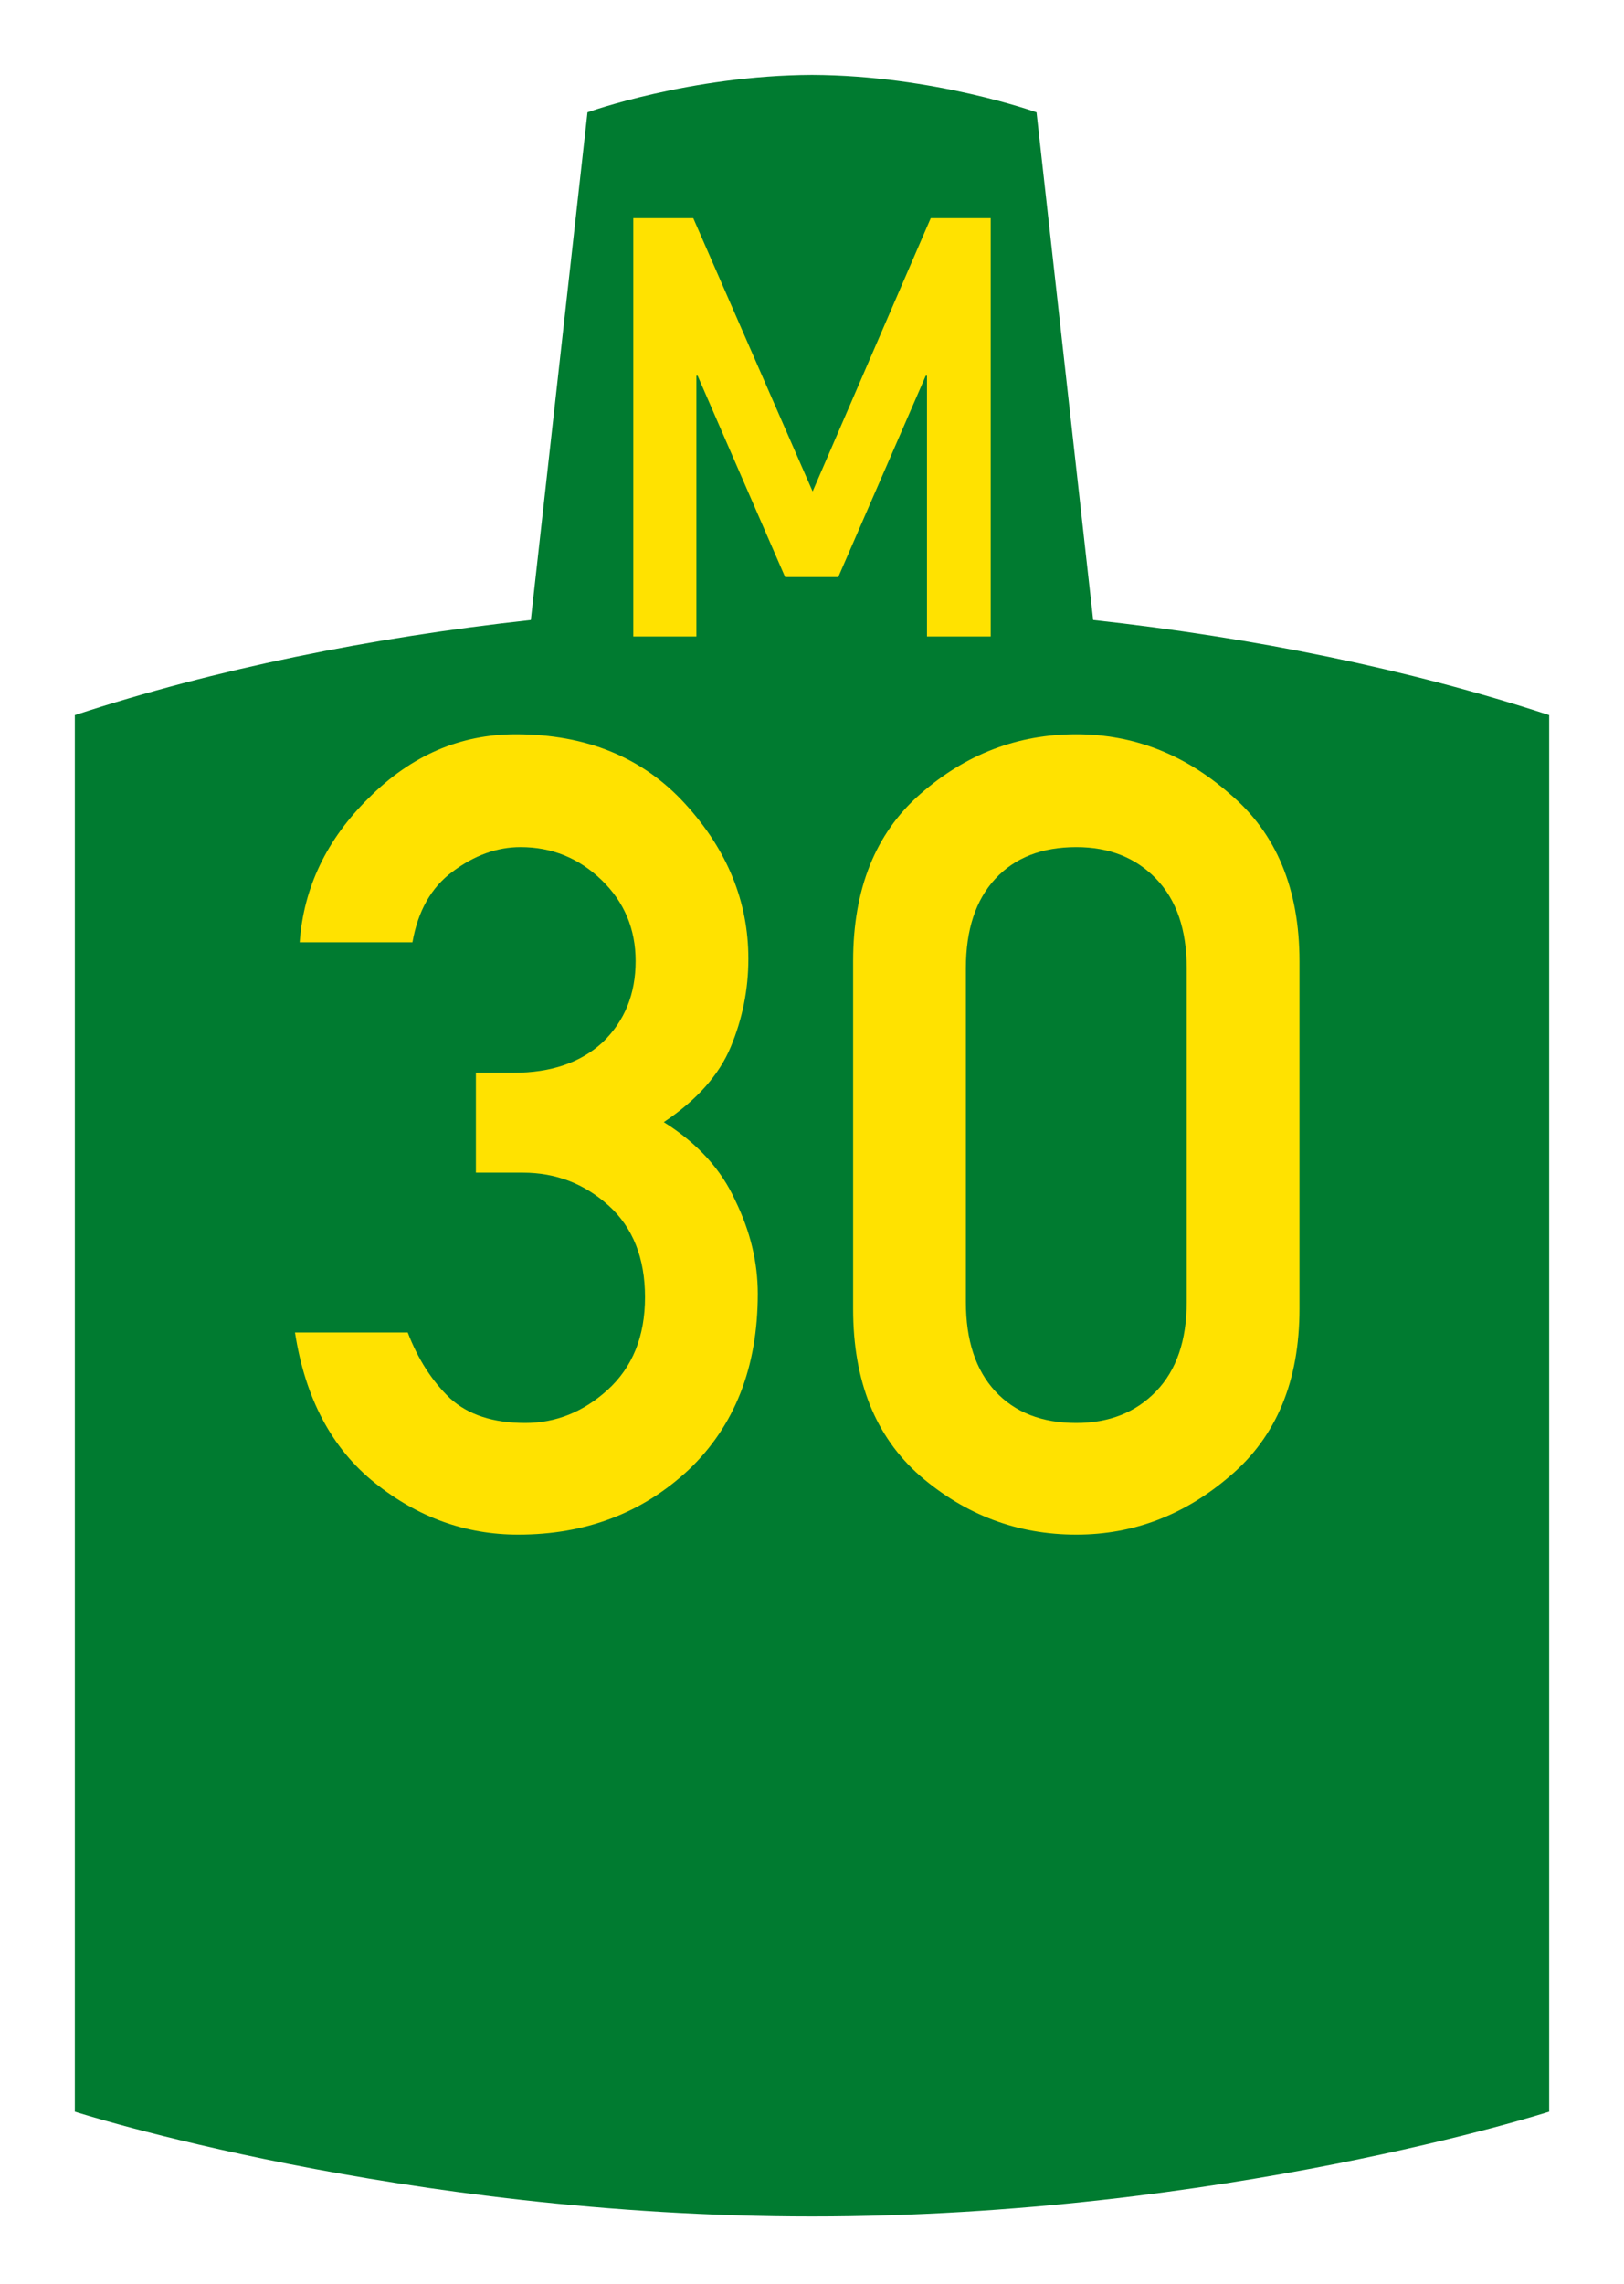 <?xml version="1.0" encoding="UTF-8" standalone="no"?>
<!-- Created with Inkscape (http://www.inkscape.org/) -->

<svg
   xmlns:dc="http://purl.org/dc/elements/1.1/"
   xmlns:cc="http://creativecommons.org/ns#"
   xmlns:rdf="http://www.w3.org/1999/02/22-rdf-syntax-ns#"
   xmlns:svg="http://www.w3.org/2000/svg"
   xmlns="http://www.w3.org/2000/svg"
   version="1.2"
   width="434"
   height="610"
   viewBox="0 0 434 610"
   id="svg2">
  <defs
     id="defs4" />
  <g
     transform="translate(0,-442.362)"
     id="layer1">
    <rect
       width="434"
       height="610"
       x="0"
       y="442.362"
       id="rect4201"
       style="color:#000000;fill:#ffffff;fill-opacity:1;fill-rule:nonzero;stroke:none;stroke-width:2;marker:none;visibility:visible;display:inline;overflow:visible;enable-background:accumulate" />
    <path
       d="m 19.999,1006.362 0,-373 c 37.618,-12.319 78.809,-20.672 121.858,-25.405 l 15.142,-135.595 c 0,0 27.437,-9.861 60.001,-10 32.565,0.139 60.001,10 60.001,10 l 15.142,135.595 c 43.049,4.733 84.24,13.086 121.858,25.405 l 0,373 c 0,0 -87.153,28 -197.001,28 -109.848,0 -197.001,-28 -197.001,-28 z"
       id="path4150"
       style="fill:#007b30;fill-opacity:1;fill-rule:evenodd;stroke:none" />
    <flowRoot
       id="flowRoot4153"
       xml:space="preserve"
       style="font-size:15px;font-style:normal;font-variant:normal;font-weight:normal;font-stretch:normal;text-align:start;line-height:100%;letter-spacing:0px;word-spacing:0px;writing-mode:lr-tb;text-anchor:start;fill:#000000;fill-opacity:1;stroke:none;font-family:Liberation Sans;-inkscape-font-specification:'Liberation Sans, Normal'"><flowRegion
         id="flowRegion4155"><rect
           width="118.658"
           height="81.055"
           x="100.274"
           y="235.644"
           id="rect4157" /></flowRegion><flowPara
         id="flowPara4159" /></flowRoot>    <path
       d="m 169.238,612.362 0,-111.723 16.032,0 31.897,72.979 31.563,-72.979 16.032,0 0,111.723 -17.034,0 0,-69.639 -0.334,0 -23.38,53.774 -14.195,0 -23.38,-53.774 -0.334,0 0,69.639 -16.867,0"
       id="prefix"
       style="fill:#ffe200;stroke:none" />
    <g
       id="text2991"
       style="font-size:313.901px;font-style:normal;font-variant:normal;font-weight:normal;font-stretch:normal;text-align:center;line-height:125%;letter-spacing:0px;word-spacing:0px;writing-mode:lr-tb;text-anchor:middle;fill:#ffe200;fill-opacity:1;stroke:none;font-family:Arial;-inkscape-font-specification:Arial">
      <path
         d="m 127.175,755.564 0,-26.682 10.045,0 c 10.045,1.2e-4 17.997,-2.72 23.856,-8.161 5.859,-5.65 8.789,-12.87 8.789,-21.659 -9e-5,-8.58 -3.034,-15.8 -9.103,-21.659 -6.069,-5.859 -13.289,-8.789 -21.659,-8.789 -6.278,1.8e-4 -12.347,2.197 -18.206,6.592 -5.65,4.186 -9.208,10.464 -10.673,18.834 l -30.135,0 c 1.046,-14.649 7.22,-27.518 18.52,-38.61 11.3,-11.3 24.38,-16.95 39.238,-16.951 18.834,2.1e-4 33.901,6.174 45.202,18.52 11.3,12.347 16.951,26.159 16.951,41.435 -1.2e-4,8.162 -1.57,16.009 -4.709,23.543 -3.139,7.534 -9.103,14.23 -17.892,20.09 8.998,5.65 15.381,12.661 19.148,21.031 3.976,8.162 5.964,16.428 5.964,24.798 -1.3e-4,19.671 -6.174,35.366 -18.52,47.085 -12.347,11.51 -27.519,17.265 -45.516,17.265 -14.021,0 -26.786,-4.604 -38.296,-13.812 -11.51,-9.208 -18.625,-22.601 -21.345,-40.179 l 30.134,0 c 2.72,7.115 6.487,12.975 11.3,17.578 4.813,4.395 11.51,6.592 20.09,6.592 8.161,3e-5 15.486,-2.93 21.973,-8.789 6.696,-6.069 10.045,-14.335 10.045,-24.798 -1e-4,-10.463 -3.244,-18.625 -9.731,-24.484 -6.487,-5.859 -14.126,-8.789 -22.915,-8.789 l -12.556,0"
         id="path3788"
         style="fill:#ffe200;font-family:Roadgeek 2005 Mittelschrift;-inkscape-font-specification:Roadgeek 2005 Mittelschrift" />
      <path
         d="m 317.139,790.093 0,-89.148 c -1e-4,-10.254 -2.721,-18.206 -8.161,-23.856 -5.441,-5.65 -12.556,-8.475 -21.345,-8.475 -9.208,1.8e-4 -16.428,2.825 -21.659,8.475 -5.232,5.65 -7.848,13.603 -7.848,23.856 l 0,89.148 c -4e-5,10.254 2.616,18.206 7.848,23.856 5.232,5.65 12.451,8.475 21.659,8.475 8.789,3e-5 15.904,-2.825 21.345,-8.475 5.441,-5.65 8.161,-13.602 8.161,-23.856 m -89.148,1.883 0,-92.915 c -10e-6,-19.252 5.964,-34.11 17.892,-44.574 12.137,-10.672 26.054,-16.009 41.749,-16.009 15.276,2.1e-4 28.983,5.337 41.121,16.009 12.347,10.464 18.52,25.322 18.52,44.574 l 0,92.915 c -1.3e-4,19.253 -6.174,34.111 -18.52,44.574 -12.138,10.463 -25.845,15.695 -41.121,15.695 -15.695,0 -29.611,-5.232 -41.749,-15.695 -11.928,-10.463 -17.892,-25.321 -17.892,-44.574"
         id="path3790"
         style="fill:#ffe200;font-family:Roadgeek 2005 Mittelschrift;-inkscape-font-specification:Roadgeek 2005 Mittelschrift" />
    </g>
  </g>
</svg>
